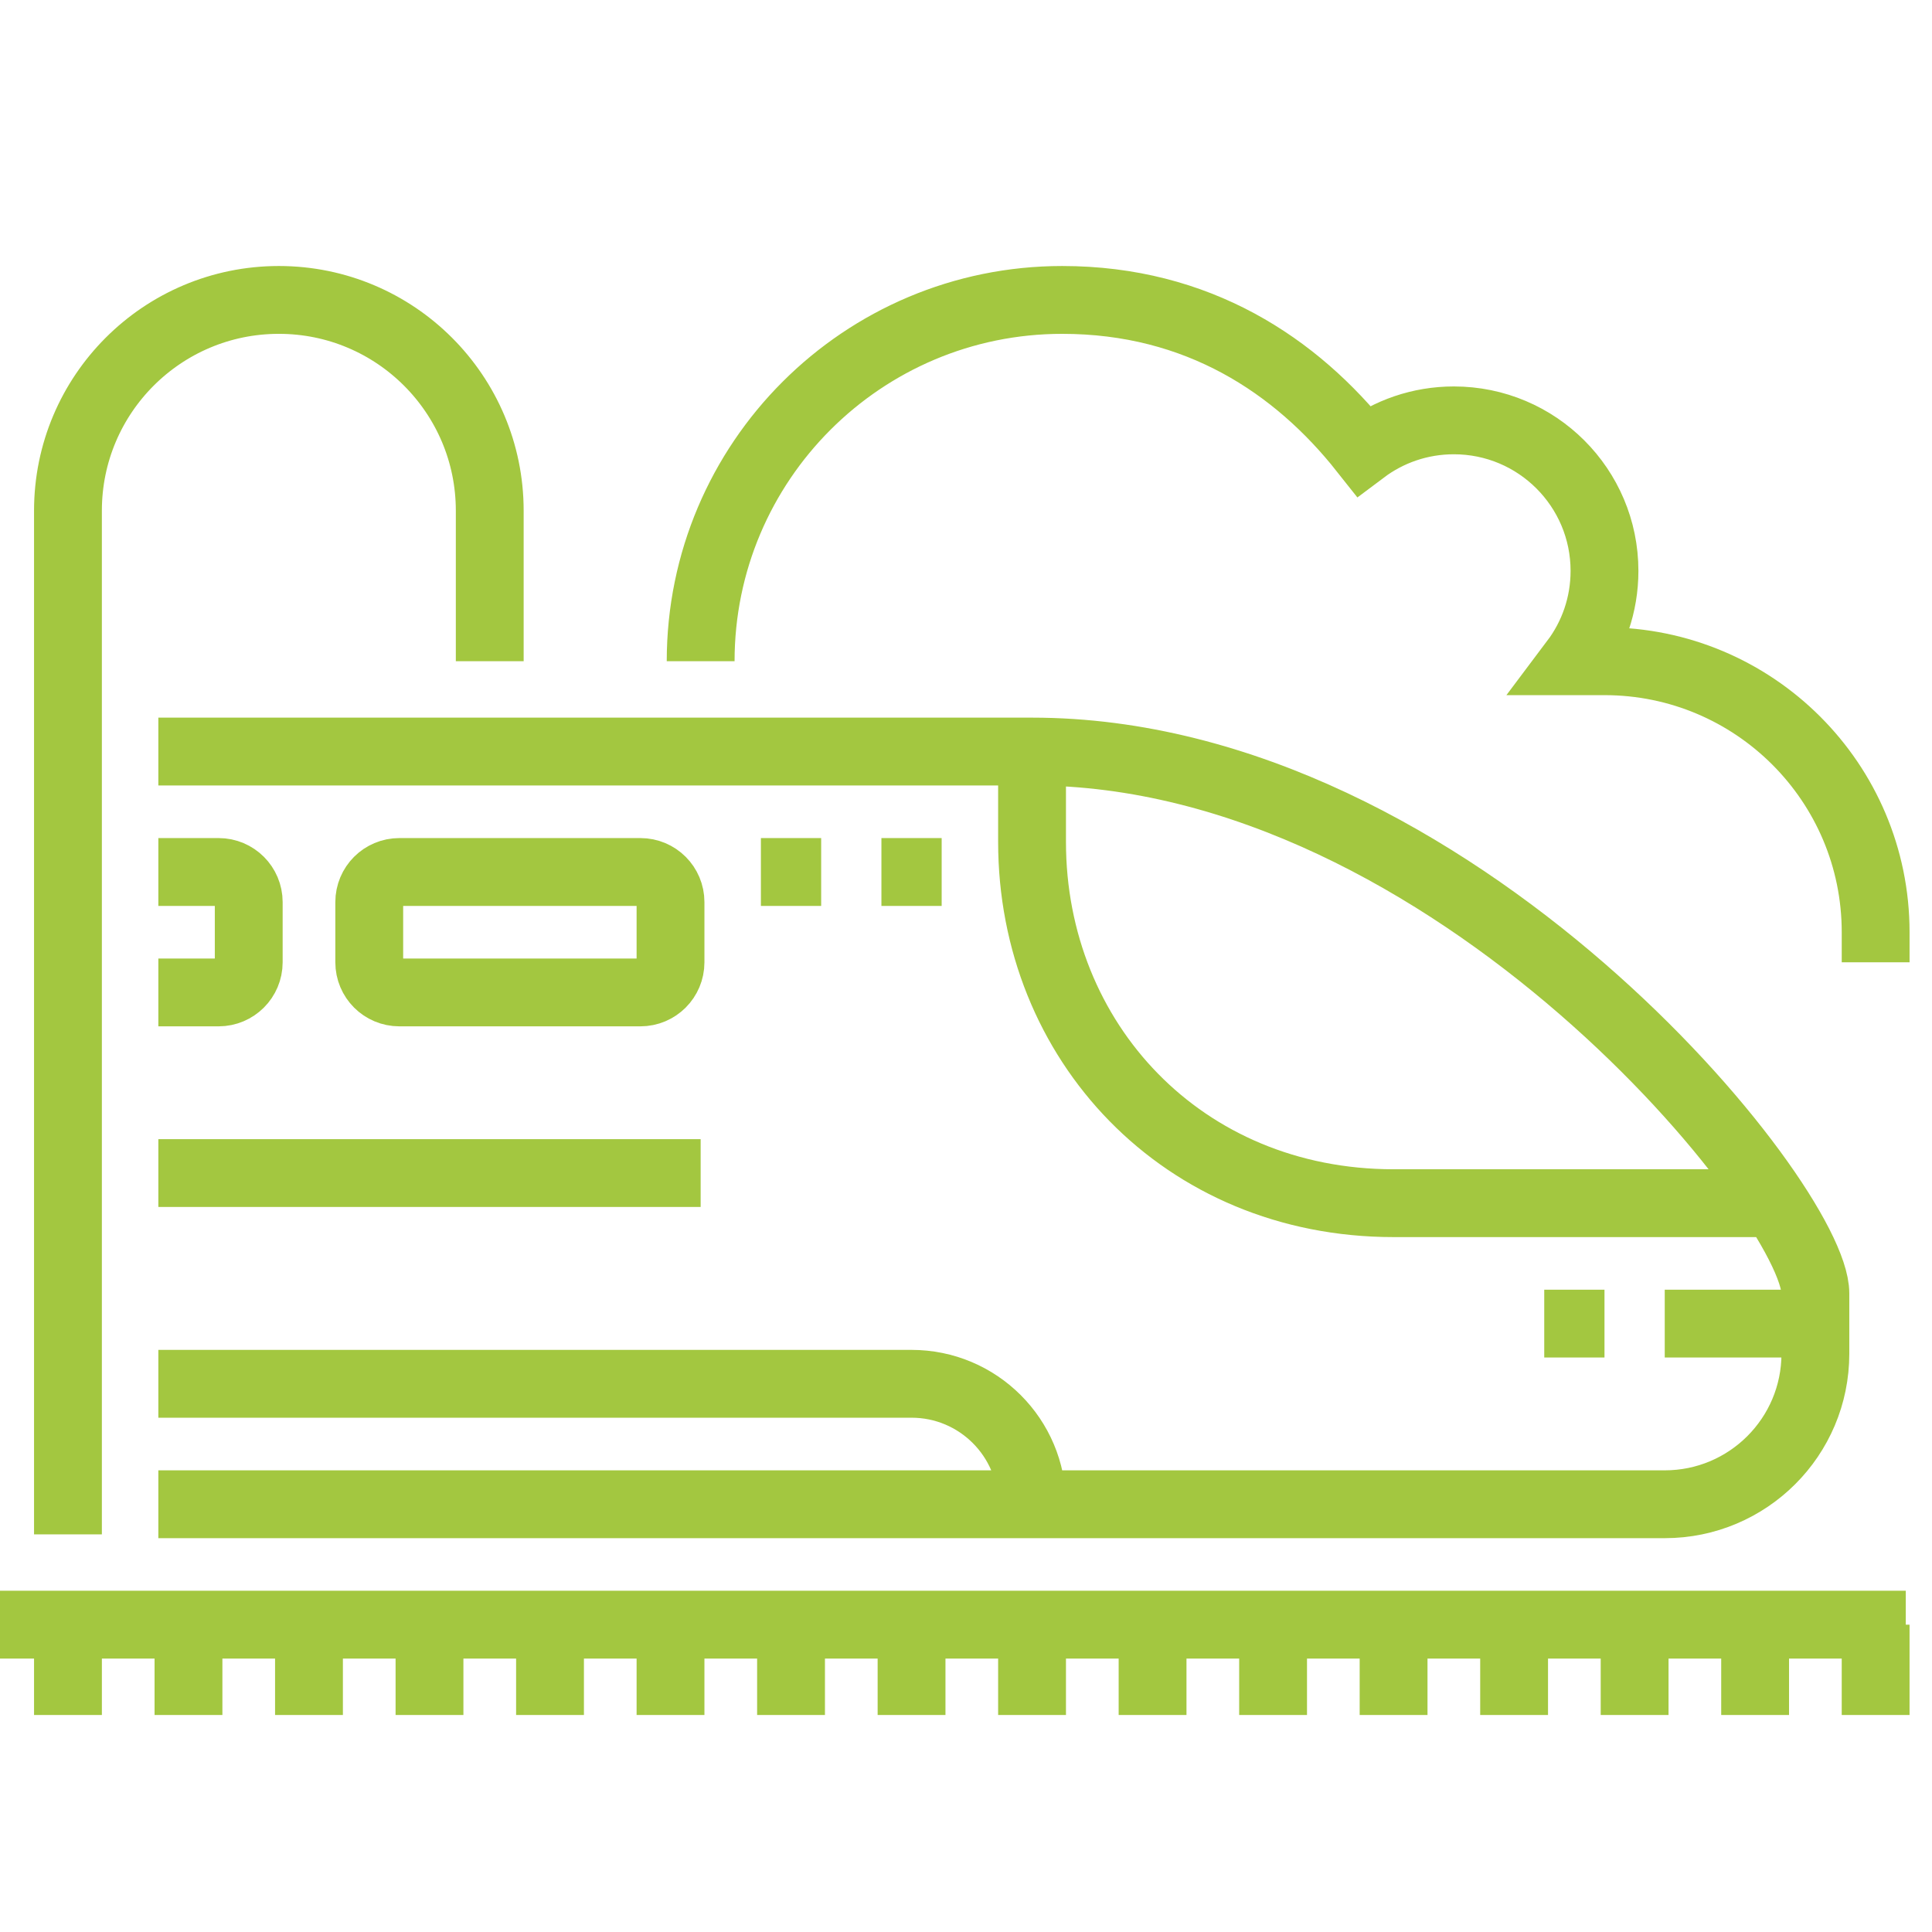 <?xml version="1.0" encoding="UTF-8" standalone="no"?>
<!DOCTYPE svg PUBLIC "-//W3C//DTD SVG 1.1//EN" "http://www.w3.org/Graphics/SVG/1.1/DTD/svg11.dtd">
<svg xmlns="http://www.w3.org/2000/svg" xmlns:xlink="http://www.w3.org/1999/xlink" xmlns:serif="http://www.serif.com/" width="115" height="115" viewBox="0 0 92 92" version="1.1" xml:space="preserve" style="fill-rule:evenodd;clip-rule:evenodd;stroke-miterlimit:10;"><rect id="ArtBoard1" x="0" y="0" width="92" height="92" style="fill:none;"/><clipPath id="_clip1"><rect x="0" y="0" width="92" height="92"/></clipPath><g clip-path="url(#_clip1)"><path d="M-1.068,77.365l91.819,0m-67.43,-45.878l0,-7.169c0,-5.543 -4.496,-10.036 -10.042,-10.036c-5.547,0 -10.043,4.493 -10.043,10.036l0,48.746m4.304,-7.169l35.867,0c3.169,0 5.738,2.569 5.738,5.736m-41.605,-30.108l2.869,0c0.793,0 1.435,0.641 1.435,1.434l0,2.867c0,0.792 -0.642,1.434 -1.435,1.434l-2.869,0m24.389,-1.434c0,0.792 -0.641,1.434 -1.434,1.434l-11.478,0c-0.793,0 -1.434,-0.642 -1.434,-1.434l0,-2.867c0,-0.793 0.641,-1.434 1.434,-1.434l11.478,0c0.793,0 1.434,0.641 1.434,1.434l0,2.867Zm-28.693,31.541l0,4.302m5.739,-4.302l0,4.302m5.738,-4.302l0,4.302m5.739,-4.302l0,4.302m5.739,-4.302l0,4.302m5.738,-4.302l0,4.302m5.739,-4.302l0,4.302m5.739,-4.302l0,4.302m5.738,-4.302l0,4.302m5.739,-4.302l0,4.302m5.739,-4.302l0,4.302m5.738,-4.302l0,4.302m5.739,-4.302l0,4.302m5.739,-4.302l0,4.302m5.738,-4.302l0,4.302m5.739,-4.302l0,4.302m-81.776,-45.879l41.605,0c20.086,0 37.302,21.506 37.302,25.806l0,2.868c0,3.96 -3.212,7.169 -7.174,7.169l-71.733,0m77.472,-14.337l-18.651,0c-10.042,0 -17.216,-7.702 -17.216,-17.205l0,-4.301m37.302,27.24l-7.174,0m-2.869,0l-2.869,0m-28.694,-21.505l-2.869,0m-2.869,0l-2.87,0m-2.869,14.337l-25.824,0m81.776,-10.036l0,-1.434c0,-7.127 -5.781,-12.903 -12.912,-12.903l-1.435,0c0.901,-1.198 1.435,-2.685 1.435,-4.302c0,-3.959 -3.211,-7.168 -7.173,-7.168c-1.616,0 -3.106,0.534 -4.304,1.434c-3.209,-4.055 -7.895,-7.169 -14.347,-7.169c-9.507,0 -17.216,7.704 -17.216,17.205" style="fill:none;fill-rule:nonzero;stroke:#a3c740;stroke-width:3.23px;"/></g></svg>
